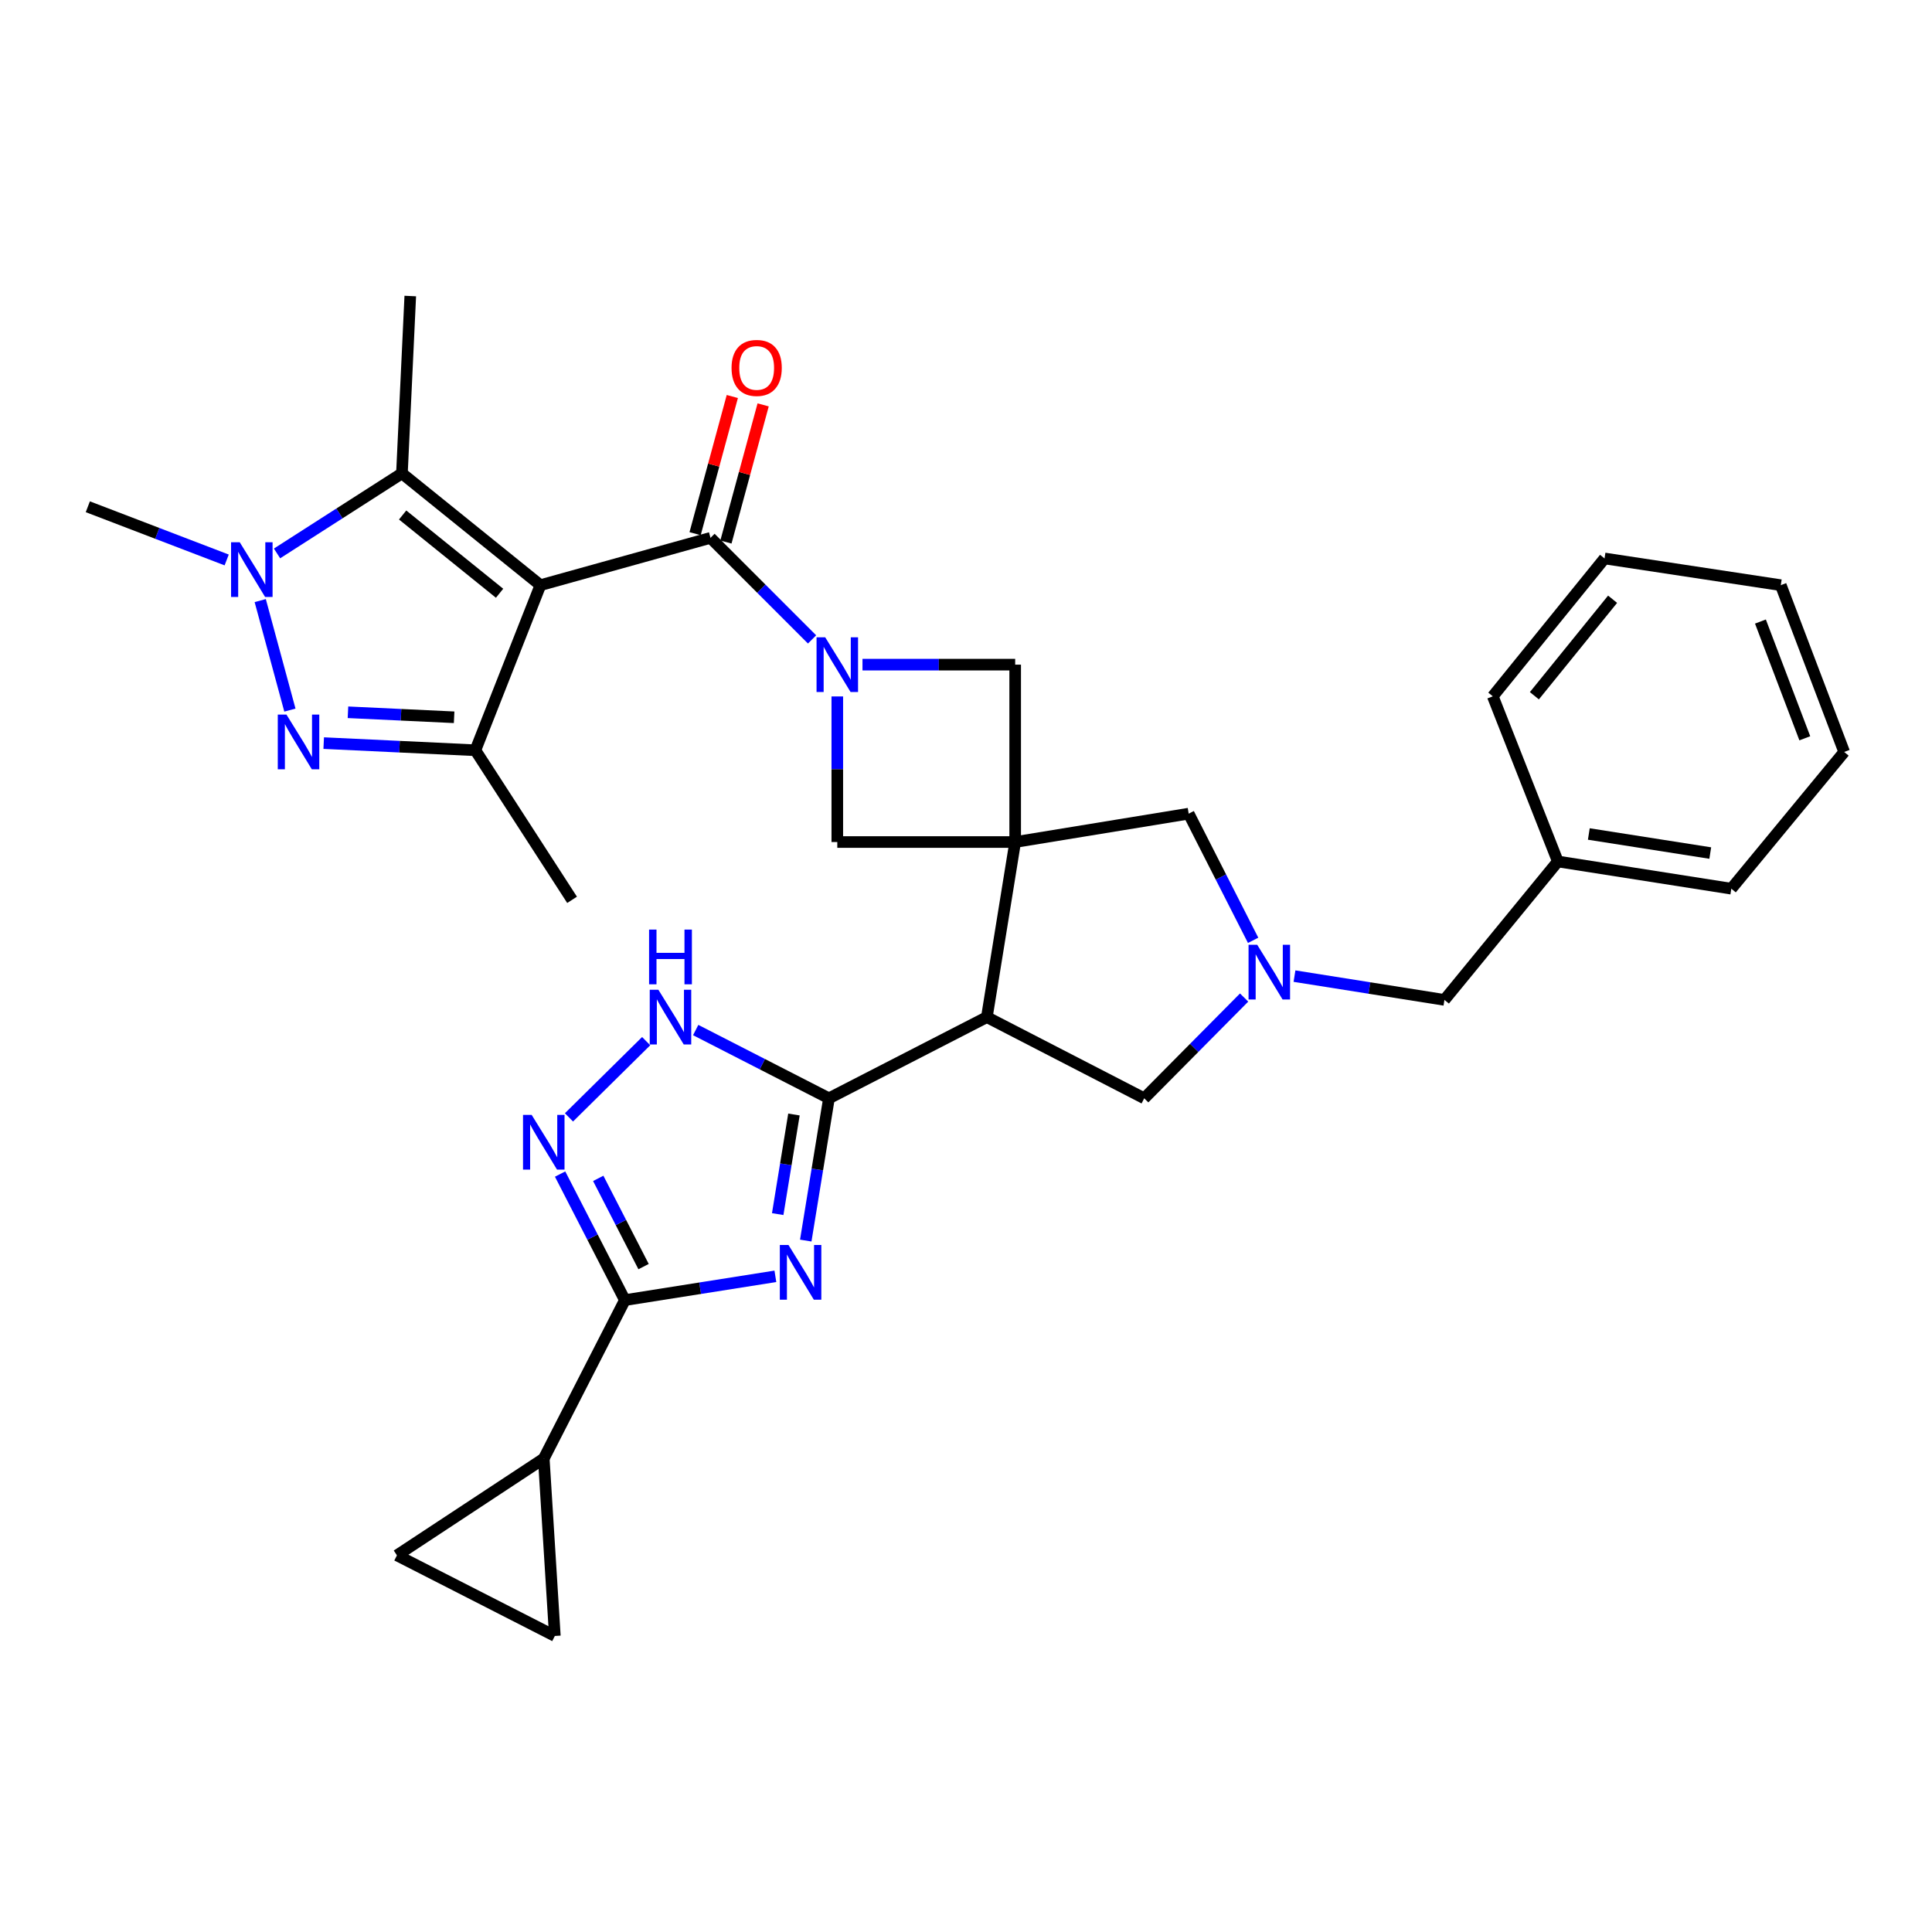 <?xml version='1.0' encoding='iso-8859-1'?>
<svg version='1.1' baseProfile='full'
              xmlns='http://www.w3.org/2000/svg'
                      xmlns:rdkit='http://www.rdkit.org/xml'
                      xmlns:xlink='http://www.w3.org/1999/xlink'
                  xml:space='preserve'
width='1000px' height='1000px' viewBox='0 0 1000 1000'>
<!-- END OF HEADER -->
<rect style='opacity:1.0;fill:#FFFFFF;stroke:none' width='1000' height='1000' x='0' y='0'> </rect>
<path class='bond-4' d='M 279.718,302.885 L 367.757,278.395' style='fill:none;fill-rule:evenodd;stroke:#000000;stroke-width:6px;stroke-linecap:butt;stroke-linejoin:miter;stroke-opacity:1' />
<path class='bond-8' d='M 279.718,302.885 L 246.051,388.334' style='fill:none;fill-rule:evenodd;stroke:#000000;stroke-width:6px;stroke-linecap:butt;stroke-linejoin:miter;stroke-opacity:1' />
<path class='bond-9' d='M 279.718,302.885 L 208.039,245.013' style='fill:none;fill-rule:evenodd;stroke:#000000;stroke-width:6px;stroke-linecap:butt;stroke-linejoin:miter;stroke-opacity:1' />
<path class='bond-9' d='M 258.579,307.069 L 208.404,266.559' style='fill:none;fill-rule:evenodd;stroke:#000000;stroke-width:6px;stroke-linecap:butt;stroke-linejoin:miter;stroke-opacity:1' />
<path class='bond-0' d='M 525.455,435.835 L 525.455,344.02' style='fill:none;fill-rule:evenodd;stroke:#000000;stroke-width:6px;stroke-linecap:butt;stroke-linejoin:miter;stroke-opacity:1' />
<path class='bond-6' d='M 525.455,435.835 L 510.794,526.465' style='fill:none;fill-rule:evenodd;stroke:#000000;stroke-width:6px;stroke-linecap:butt;stroke-linejoin:miter;stroke-opacity:1' />
<path class='bond-17' d='M 525.455,435.835 L 615.258,421.147' style='fill:none;fill-rule:evenodd;stroke:#000000;stroke-width:6px;stroke-linecap:butt;stroke-linejoin:miter;stroke-opacity:1' />
<path class='bond-33' d='M 525.455,435.835 L 433.383,435.835' style='fill:none;fill-rule:evenodd;stroke:#000000;stroke-width:6px;stroke-linecap:butt;stroke-linejoin:miter;stroke-opacity:1' />
<path class='bond-1' d='M 417.058,642.119 L 423.061,605.301' style='fill:none;fill-rule:evenodd;stroke:#0000FF;stroke-width:6px;stroke-linecap:butt;stroke-linejoin:miter;stroke-opacity:1' />
<path class='bond-1' d='M 423.061,605.301 L 429.065,568.482' style='fill:none;fill-rule:evenodd;stroke:#000000;stroke-width:6px;stroke-linecap:butt;stroke-linejoin:miter;stroke-opacity:1' />
<path class='bond-1' d='M 402.539,628.413 L 406.742,602.64' style='fill:none;fill-rule:evenodd;stroke:#0000FF;stroke-width:6px;stroke-linecap:butt;stroke-linejoin:miter;stroke-opacity:1' />
<path class='bond-1' d='M 406.742,602.64 L 410.945,576.867' style='fill:none;fill-rule:evenodd;stroke:#000000;stroke-width:6px;stroke-linecap:butt;stroke-linejoin:miter;stroke-opacity:1' />
<path class='bond-10' d='M 401.335,660.623 L 362.385,666.78' style='fill:none;fill-rule:evenodd;stroke:#0000FF;stroke-width:6px;stroke-linecap:butt;stroke-linejoin:miter;stroke-opacity:1' />
<path class='bond-10' d='M 362.385,666.78 L 323.434,672.937' style='fill:none;fill-rule:evenodd;stroke:#000000;stroke-width:6px;stroke-linecap:butt;stroke-linejoin:miter;stroke-opacity:1' />
<path class='bond-2' d='M 420.322,330.96 L 394.04,304.678' style='fill:none;fill-rule:evenodd;stroke:#0000FF;stroke-width:6px;stroke-linecap:butt;stroke-linejoin:miter;stroke-opacity:1' />
<path class='bond-2' d='M 394.04,304.678 L 367.757,278.395' style='fill:none;fill-rule:evenodd;stroke:#000000;stroke-width:6px;stroke-linecap:butt;stroke-linejoin:miter;stroke-opacity:1' />
<path class='bond-14' d='M 433.383,360.476 L 433.383,398.156' style='fill:none;fill-rule:evenodd;stroke:#0000FF;stroke-width:6px;stroke-linecap:butt;stroke-linejoin:miter;stroke-opacity:1' />
<path class='bond-14' d='M 433.383,398.156 L 433.383,435.835' style='fill:none;fill-rule:evenodd;stroke:#000000;stroke-width:6px;stroke-linecap:butt;stroke-linejoin:miter;stroke-opacity:1' />
<path class='bond-15' d='M 446.424,344.02 L 485.939,344.02' style='fill:none;fill-rule:evenodd;stroke:#0000FF;stroke-width:6px;stroke-linecap:butt;stroke-linejoin:miter;stroke-opacity:1' />
<path class='bond-15' d='M 485.939,344.02 L 525.455,344.02' style='fill:none;fill-rule:evenodd;stroke:#000000;stroke-width:6px;stroke-linecap:butt;stroke-linejoin:miter;stroke-opacity:1' />
<path class='bond-3' d='M 429.065,568.482 L 510.794,526.465' style='fill:none;fill-rule:evenodd;stroke:#000000;stroke-width:6px;stroke-linecap:butt;stroke-linejoin:miter;stroke-opacity:1' />
<path class='bond-12' d='M 429.065,568.482 L 394.576,550.815' style='fill:none;fill-rule:evenodd;stroke:#000000;stroke-width:6px;stroke-linecap:butt;stroke-linejoin:miter;stroke-opacity:1' />
<path class='bond-12' d='M 394.576,550.815 L 360.087,533.147' style='fill:none;fill-rule:evenodd;stroke:#0000FF;stroke-width:6px;stroke-linecap:butt;stroke-linejoin:miter;stroke-opacity:1' />
<path class='bond-21' d='M 375.736,280.56 L 385.37,245.061' style='fill:none;fill-rule:evenodd;stroke:#000000;stroke-width:6px;stroke-linecap:butt;stroke-linejoin:miter;stroke-opacity:1' />
<path class='bond-21' d='M 385.37,245.061 L 395.004,209.562' style='fill:none;fill-rule:evenodd;stroke:#FF0000;stroke-width:6px;stroke-linecap:butt;stroke-linejoin:miter;stroke-opacity:1' />
<path class='bond-21' d='M 359.778,276.23 L 369.413,240.73' style='fill:none;fill-rule:evenodd;stroke:#000000;stroke-width:6px;stroke-linecap:butt;stroke-linejoin:miter;stroke-opacity:1' />
<path class='bond-21' d='M 369.413,240.73 L 379.047,205.231' style='fill:none;fill-rule:evenodd;stroke:#FF0000;stroke-width:6px;stroke-linecap:butt;stroke-linejoin:miter;stroke-opacity:1' />
<path class='bond-5' d='M 167.552,384.631 L 206.801,386.483' style='fill:none;fill-rule:evenodd;stroke:#0000FF;stroke-width:6px;stroke-linecap:butt;stroke-linejoin:miter;stroke-opacity:1' />
<path class='bond-5' d='M 206.801,386.483 L 246.051,388.334' style='fill:none;fill-rule:evenodd;stroke:#000000;stroke-width:6px;stroke-linecap:butt;stroke-linejoin:miter;stroke-opacity:1' />
<path class='bond-5' d='M 180.106,368.67 L 207.58,369.966' style='fill:none;fill-rule:evenodd;stroke:#0000FF;stroke-width:6px;stroke-linecap:butt;stroke-linejoin:miter;stroke-opacity:1' />
<path class='bond-5' d='M 207.58,369.966 L 235.055,371.262' style='fill:none;fill-rule:evenodd;stroke:#000000;stroke-width:6px;stroke-linecap:butt;stroke-linejoin:miter;stroke-opacity:1' />
<path class='bond-32' d='M 150.056,367.546 L 134.692,310.864' style='fill:none;fill-rule:evenodd;stroke:#0000FF;stroke-width:6px;stroke-linecap:butt;stroke-linejoin:miter;stroke-opacity:1' />
<path class='bond-18' d='M 510.794,526.465 L 592.247,568.482' style='fill:none;fill-rule:evenodd;stroke:#000000;stroke-width:6px;stroke-linecap:butt;stroke-linejoin:miter;stroke-opacity:1' />
<path class='bond-7' d='M 143.39,286.456 L 175.715,265.734' style='fill:none;fill-rule:evenodd;stroke:#0000FF;stroke-width:6px;stroke-linecap:butt;stroke-linejoin:miter;stroke-opacity:1' />
<path class='bond-7' d='M 175.715,265.734 L 208.039,245.013' style='fill:none;fill-rule:evenodd;stroke:#000000;stroke-width:6px;stroke-linecap:butt;stroke-linejoin:miter;stroke-opacity:1' />
<path class='bond-23' d='M 117.33,289.834 L 81.392,276.063' style='fill:none;fill-rule:evenodd;stroke:#0000FF;stroke-width:6px;stroke-linecap:butt;stroke-linejoin:miter;stroke-opacity:1' />
<path class='bond-23' d='M 81.392,276.063 L 45.455,262.292' style='fill:none;fill-rule:evenodd;stroke:#000000;stroke-width:6px;stroke-linecap:butt;stroke-linejoin:miter;stroke-opacity:1' />
<path class='bond-24' d='M 246.051,388.334 L 296.106,465.754' style='fill:none;fill-rule:evenodd;stroke:#000000;stroke-width:6px;stroke-linecap:butt;stroke-linejoin:miter;stroke-opacity:1' />
<path class='bond-25' d='M 208.039,245.013 L 212.356,153.226' style='fill:none;fill-rule:evenodd;stroke:#000000;stroke-width:6px;stroke-linecap:butt;stroke-linejoin:miter;stroke-opacity:1' />
<path class='bond-16' d='M 323.434,672.937 L 281.454,754.96' style='fill:none;fill-rule:evenodd;stroke:#000000;stroke-width:6px;stroke-linecap:butt;stroke-linejoin:miter;stroke-opacity:1' />
<path class='bond-35' d='M 323.434,672.937 L 306.672,640.315' style='fill:none;fill-rule:evenodd;stroke:#000000;stroke-width:6px;stroke-linecap:butt;stroke-linejoin:miter;stroke-opacity:1' />
<path class='bond-35' d='M 306.672,640.315 L 289.91,607.692' style='fill:none;fill-rule:evenodd;stroke:#0000FF;stroke-width:6px;stroke-linecap:butt;stroke-linejoin:miter;stroke-opacity:1' />
<path class='bond-35' d='M 333.113,655.593 L 321.379,632.758' style='fill:none;fill-rule:evenodd;stroke:#000000;stroke-width:6px;stroke-linecap:butt;stroke-linejoin:miter;stroke-opacity:1' />
<path class='bond-35' d='M 321.379,632.758 L 309.646,609.922' style='fill:none;fill-rule:evenodd;stroke:#0000FF;stroke-width:6px;stroke-linecap:butt;stroke-linejoin:miter;stroke-opacity:1' />
<path class='bond-11' d='M 294.499,578.354 L 334.456,538.894' style='fill:none;fill-rule:evenodd;stroke:#0000FF;stroke-width:6px;stroke-linecap:butt;stroke-linejoin:miter;stroke-opacity:1' />
<path class='bond-13' d='M 648.615,486.708 L 631.936,453.928' style='fill:none;fill-rule:evenodd;stroke:#0000FF;stroke-width:6px;stroke-linecap:butt;stroke-linejoin:miter;stroke-opacity:1' />
<path class='bond-13' d='M 631.936,453.928 L 615.258,421.147' style='fill:none;fill-rule:evenodd;stroke:#000000;stroke-width:6px;stroke-linecap:butt;stroke-linejoin:miter;stroke-opacity:1' />
<path class='bond-22' d='M 670.025,505.236 L 708.831,511.391' style='fill:none;fill-rule:evenodd;stroke:#0000FF;stroke-width:6px;stroke-linecap:butt;stroke-linejoin:miter;stroke-opacity:1' />
<path class='bond-22' d='M 708.831,511.391 L 747.638,517.545' style='fill:none;fill-rule:evenodd;stroke:#000000;stroke-width:6px;stroke-linecap:butt;stroke-linejoin:miter;stroke-opacity:1' />
<path class='bond-34' d='M 643.951,516.323 L 618.099,542.403' style='fill:none;fill-rule:evenodd;stroke:#0000FF;stroke-width:6px;stroke-linecap:butt;stroke-linejoin:miter;stroke-opacity:1' />
<path class='bond-34' d='M 618.099,542.403 L 592.247,568.482' style='fill:none;fill-rule:evenodd;stroke:#000000;stroke-width:6px;stroke-linecap:butt;stroke-linejoin:miter;stroke-opacity:1' />
<path class='bond-19' d='M 281.454,754.96 L 287.186,846.774' style='fill:none;fill-rule:evenodd;stroke:#000000;stroke-width:6px;stroke-linecap:butt;stroke-linejoin:miter;stroke-opacity:1' />
<path class='bond-20' d='M 281.454,754.96 L 205.458,805.042' style='fill:none;fill-rule:evenodd;stroke:#000000;stroke-width:6px;stroke-linecap:butt;stroke-linejoin:miter;stroke-opacity:1' />
<path class='bond-36' d='M 287.186,846.774 L 205.458,805.042' style='fill:none;fill-rule:evenodd;stroke:#000000;stroke-width:6px;stroke-linecap:butt;stroke-linejoin:miter;stroke-opacity:1' />
<path class='bond-26' d='M 747.638,517.545 L 806.337,445.894' style='fill:none;fill-rule:evenodd;stroke:#000000;stroke-width:6px;stroke-linecap:butt;stroke-linejoin:miter;stroke-opacity:1' />
<path class='bond-27' d='M 806.337,445.894 L 896.131,459.985' style='fill:none;fill-rule:evenodd;stroke:#000000;stroke-width:6px;stroke-linecap:butt;stroke-linejoin:miter;stroke-opacity:1' />
<path class='bond-27' d='M 822.37,431.673 L 885.226,441.537' style='fill:none;fill-rule:evenodd;stroke:#000000;stroke-width:6px;stroke-linecap:butt;stroke-linejoin:miter;stroke-opacity:1' />
<path class='bond-28' d='M 806.337,445.894 L 772.67,360.408' style='fill:none;fill-rule:evenodd;stroke:#000000;stroke-width:6px;stroke-linecap:butt;stroke-linejoin:miter;stroke-opacity:1' />
<path class='bond-30' d='M 896.131,459.985 L 954.545,389.216' style='fill:none;fill-rule:evenodd;stroke:#000000;stroke-width:6px;stroke-linecap:butt;stroke-linejoin:miter;stroke-opacity:1' />
<path class='bond-29' d='M 772.67,360.408 L 830.506,289.051' style='fill:none;fill-rule:evenodd;stroke:#000000;stroke-width:6px;stroke-linecap:butt;stroke-linejoin:miter;stroke-opacity:1' />
<path class='bond-29' d='M 794.191,360.116 L 834.676,310.166' style='fill:none;fill-rule:evenodd;stroke:#000000;stroke-width:6px;stroke-linecap:butt;stroke-linejoin:miter;stroke-opacity:1' />
<path class='bond-31' d='M 830.506,289.051 L 921.733,302.885' style='fill:none;fill-rule:evenodd;stroke:#000000;stroke-width:6px;stroke-linecap:butt;stroke-linejoin:miter;stroke-opacity:1' />
<path class='bond-37' d='M 954.545,389.216 L 921.733,302.885' style='fill:none;fill-rule:evenodd;stroke:#000000;stroke-width:6px;stroke-linecap:butt;stroke-linejoin:miter;stroke-opacity:1' />
<path class='bond-37' d='M 934.167,382.141 L 911.199,321.709' style='fill:none;fill-rule:evenodd;stroke:#000000;stroke-width:6px;stroke-linecap:butt;stroke-linejoin:miter;stroke-opacity:1' />
<path  class='atom-2' d='M 408.117 644.401
L 417.397 659.401
Q 418.317 660.881, 419.797 663.561
Q 421.277 666.241, 421.357 666.401
L 421.357 644.401
L 425.117 644.401
L 425.117 672.721
L 421.237 672.721
L 411.277 656.321
Q 410.117 654.401, 408.877 652.201
Q 407.677 650.001, 407.317 649.321
L 407.317 672.721
L 403.637 672.721
L 403.637 644.401
L 408.117 644.401
' fill='#0000FF'/>
<path  class='atom-3' d='M 427.123 329.86
L 436.403 344.86
Q 437.323 346.34, 438.803 349.02
Q 440.283 351.7, 440.363 351.86
L 440.363 329.86
L 444.123 329.86
L 444.123 358.18
L 440.243 358.18
L 430.283 341.78
Q 429.123 339.86, 427.883 337.66
Q 426.683 335.46, 426.323 334.78
L 426.323 358.18
L 422.643 358.18
L 422.643 329.86
L 427.123 329.86
' fill='#0000FF'/>
<path  class='atom-6' d='M 148.261 369.857
L 157.541 384.857
Q 158.461 386.337, 159.941 389.017
Q 161.421 391.697, 161.501 391.857
L 161.501 369.857
L 165.261 369.857
L 165.261 398.177
L 161.381 398.177
L 151.421 381.777
Q 150.261 379.857, 149.021 377.657
Q 147.821 375.457, 147.461 374.777
L 147.461 398.177
L 143.781 398.177
L 143.781 369.857
L 148.261 369.857
' fill='#0000FF'/>
<path  class='atom-8' d='M 124.083 280.66
L 133.363 295.66
Q 134.283 297.14, 135.763 299.82
Q 137.243 302.5, 137.323 302.66
L 137.323 280.66
L 141.083 280.66
L 141.083 308.98
L 137.203 308.98
L 127.243 292.58
Q 126.083 290.66, 124.843 288.46
Q 123.643 286.26, 123.283 285.58
L 123.283 308.98
L 119.603 308.98
L 119.603 280.66
L 124.083 280.66
' fill='#0000FF'/>
<path  class='atom-12' d='M 275.194 577.076
L 284.474 592.076
Q 285.394 593.556, 286.874 596.236
Q 288.354 598.916, 288.434 599.076
L 288.434 577.076
L 292.194 577.076
L 292.194 605.396
L 288.314 605.396
L 278.354 588.996
Q 277.194 587.076, 275.954 584.876
Q 274.754 582.676, 274.394 581.996
L 274.394 605.396
L 270.714 605.396
L 270.714 577.076
L 275.194 577.076
' fill='#0000FF'/>
<path  class='atom-13' d='M 340.783 512.305
L 350.063 527.305
Q 350.983 528.785, 352.463 531.465
Q 353.943 534.145, 354.023 534.305
L 354.023 512.305
L 357.783 512.305
L 357.783 540.625
L 353.903 540.625
L 343.943 524.225
Q 342.783 522.305, 341.543 520.105
Q 340.343 517.905, 339.983 517.225
L 339.983 540.625
L 336.303 540.625
L 336.303 512.305
L 340.783 512.305
' fill='#0000FF'/>
<path  class='atom-13' d='M 335.963 481.153
L 339.803 481.153
L 339.803 493.193
L 354.283 493.193
L 354.283 481.153
L 358.123 481.153
L 358.123 509.473
L 354.283 509.473
L 354.283 496.393
L 339.803 496.393
L 339.803 509.473
L 335.963 509.473
L 335.963 481.153
' fill='#0000FF'/>
<path  class='atom-14' d='M 650.73 489.009
L 660.01 504.009
Q 660.93 505.489, 662.41 508.169
Q 663.89 510.849, 663.97 511.009
L 663.97 489.009
L 667.73 489.009
L 667.73 517.329
L 663.85 517.329
L 653.89 500.929
Q 652.73 499.009, 651.49 496.809
Q 650.29 494.609, 649.93 493.929
L 649.93 517.329
L 646.25 517.329
L 646.25 489.009
L 650.73 489.009
' fill='#0000FF'/>
<path  class='atom-22' d='M 378.65 190.436
Q 378.65 183.636, 382.01 179.836
Q 385.37 176.036, 391.65 176.036
Q 397.93 176.036, 401.29 179.836
Q 404.65 183.636, 404.65 190.436
Q 404.65 197.316, 401.25 201.236
Q 397.85 205.116, 391.65 205.116
Q 385.41 205.116, 382.01 201.236
Q 378.65 197.356, 378.65 190.436
M 391.65 201.916
Q 395.97 201.916, 398.29 199.036
Q 400.65 196.116, 400.65 190.436
Q 400.65 184.876, 398.29 182.076
Q 395.97 179.236, 391.65 179.236
Q 387.33 179.236, 384.97 182.036
Q 382.65 184.836, 382.65 190.436
Q 382.65 196.156, 384.97 199.036
Q 387.33 201.916, 391.65 201.916
' fill='#FF0000'/>
</svg>
